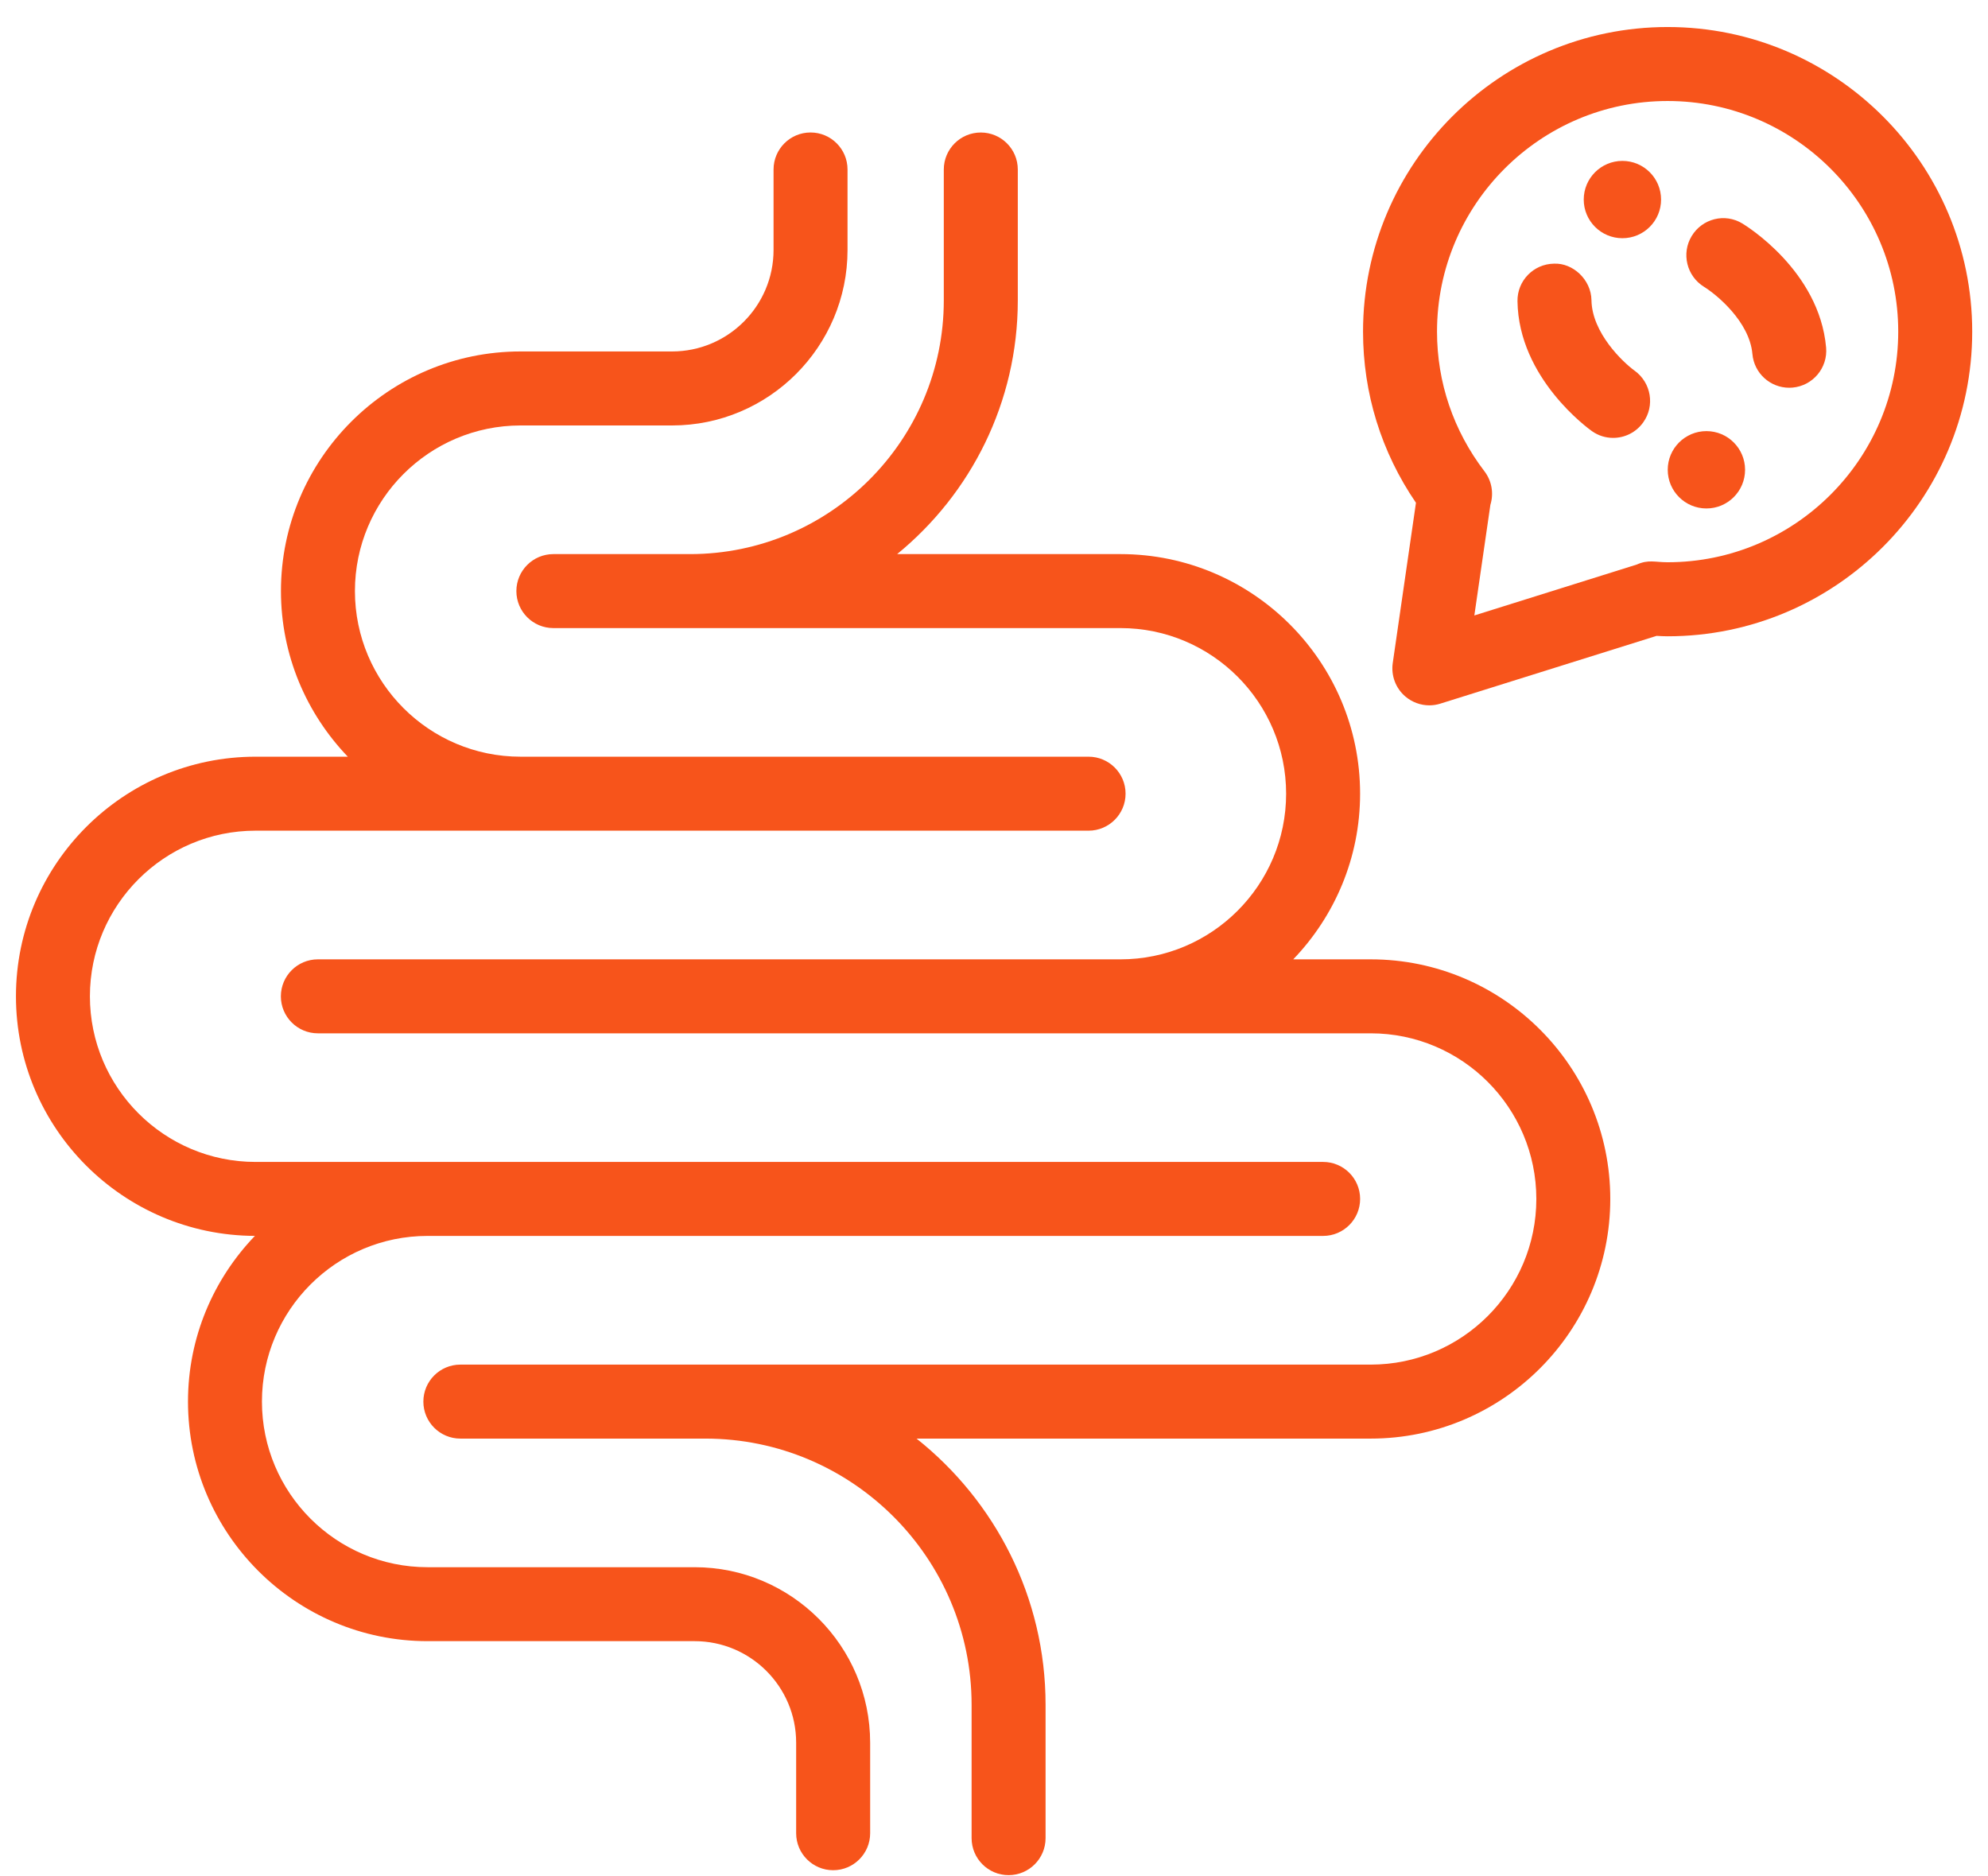 <svg xmlns="http://www.w3.org/2000/svg" fill="none" viewBox="0 0 71 67" height="67" width="71">
<path fill="#F7541B" d="M24.808 55.968H15.269C12.007 55.968 9.355 53.315 9.355 50.053C9.355 46.791 12.007 44.137 15.269 44.137H38.964H47.255C47.984 44.137 48.576 43.545 48.576 42.816C48.576 42.087 47.984 41.495 47.255 41.495H38.964H15.269H9.126C5.864 41.495 3.211 38.842 3.211 35.58C3.211 32.318 5.864 29.665 9.126 29.665H18.591H28.359H38.878C39.607 29.665 40.199 29.073 40.199 28.344C40.199 27.615 39.607 27.023 38.878 27.023H28.359H18.591C15.329 27.023 12.676 24.37 12.676 21.108C12.676 17.846 15.329 15.194 18.591 15.194H24.002C27.458 15.194 30.269 12.382 30.269 8.926V6.053C30.269 5.323 29.678 4.731 28.948 4.731C28.219 4.731 27.627 5.323 27.627 6.053V8.926C27.627 10.925 26.001 12.551 24.002 12.551H18.591C13.873 12.551 10.034 16.39 10.034 21.108C10.034 23.403 10.947 25.485 12.422 27.023H9.127C4.41 27.023 0.57 30.862 0.57 35.58C0.57 40.29 4.396 44.122 9.104 44.136C7.628 45.673 6.714 47.757 6.714 50.052C6.714 54.769 10.553 58.609 15.271 58.609H24.809C26.808 58.609 28.434 60.235 28.434 62.234V65.468C28.434 66.197 29.026 66.789 29.756 66.789C30.485 66.789 31.077 66.197 31.077 65.468V62.234C31.075 58.78 28.264 55.968 24.808 55.968Z"></path>
<path fill="#F7541B" d="M48.955 34.26H46.187C47.663 32.722 48.575 30.64 48.575 28.345C48.575 23.627 44.736 19.788 40.018 19.788H32.041C34.668 17.64 36.35 14.377 36.35 10.726V6.054C36.35 5.324 35.758 4.732 35.028 4.732C34.299 4.732 33.707 5.324 33.707 6.054V10.726C33.707 15.723 29.642 19.788 24.646 19.788H23.734H19.763C19.034 19.788 18.442 20.38 18.442 21.109C18.442 21.838 19.034 22.43 19.763 22.43H23.734H24.646H40.018C43.28 22.43 45.933 25.083 45.933 28.345C45.933 31.607 43.28 34.26 40.018 34.26H28.358H11.352C10.623 34.26 10.031 34.852 10.031 35.581C10.031 36.31 10.623 36.902 11.352 36.902H28.358H40.018H48.955C52.216 36.902 54.869 39.555 54.869 42.817C54.869 46.079 52.216 48.733 48.955 48.733H25.191H23.498H16.441C15.712 48.733 15.12 49.325 15.12 50.054C15.12 50.783 15.712 51.375 16.441 51.375H23.498H25.191C30.435 51.375 34.7 55.641 34.7 60.883V65.643C34.7 66.373 35.291 66.965 36.021 66.965C36.75 66.965 37.342 66.373 37.342 65.643V60.883C37.342 57.033 35.536 53.602 32.734 51.375H48.953C53.671 51.375 57.51 47.536 57.51 42.817C57.511 38.098 53.672 34.26 48.955 34.26Z"></path>
<path fill="#F7541B" d="M62.224 7.98C61.601 7.602 60.794 7.807 60.418 8.429C60.041 9.05 60.239 9.861 60.858 10.243C61.303 10.518 62.483 11.482 62.586 12.642C62.647 13.331 63.223 13.847 63.901 13.847C63.939 13.847 63.979 13.846 64.018 13.842C64.745 13.778 65.283 13.136 65.218 12.41C64.976 9.66 62.337 8.047 62.224 7.98Z"></path>
<path fill="#F7541B" d="M56.838 10.719C56.827 9.988 56.175 9.383 55.498 9.416C54.769 9.427 54.185 10.025 54.196 10.756C54.234 13.516 56.747 15.32 56.854 15.396C57.085 15.56 57.349 15.638 57.612 15.638C58.024 15.638 58.43 15.445 58.687 15.083C59.11 14.491 58.971 13.668 58.383 13.241C57.958 12.934 56.854 11.884 56.838 10.719Z"></path>
<path fill="#F7541B" d="M57.943 8.507C58.706 8.507 59.324 7.889 59.324 7.127C59.324 6.364 58.706 5.746 57.943 5.746C57.181 5.746 56.562 6.364 56.562 7.127C56.562 7.889 57.181 8.507 57.943 8.507Z"></path>
<path fill="#F7541B" d="M60.943 18.158C61.706 18.158 62.324 17.54 62.324 16.777C62.324 16.015 61.706 15.396 60.943 15.396C60.181 15.396 59.562 16.015 59.562 16.777C59.562 17.54 60.181 18.158 60.943 18.158Z"></path>
<path fill="#F7541B" d="M59.558 0.965C53.559 0.965 48.68 5.845 48.68 11.843C48.68 14.043 49.331 16.143 50.57 17.955L49.741 23.678C49.676 24.127 49.846 24.579 50.191 24.873C50.434 25.079 50.738 25.189 51.047 25.189C51.179 25.189 51.313 25.169 51.442 25.128L59.164 22.708C59.295 22.716 59.426 22.723 59.558 22.723C65.556 22.723 70.436 17.842 70.436 11.844C70.436 5.845 65.556 0.965 59.558 0.965ZM59.558 20.079C59.101 20.079 58.876 19.975 58.456 20.161L52.655 21.979L53.228 18.029C53.352 17.628 53.284 17.182 53.017 16.832C51.908 15.381 51.322 13.656 51.322 11.843C51.322 7.301 55.017 3.607 59.558 3.607C64.099 3.607 67.794 7.302 67.794 11.843C67.794 16.384 64.099 20.079 59.558 20.079Z"></path>
</svg>
